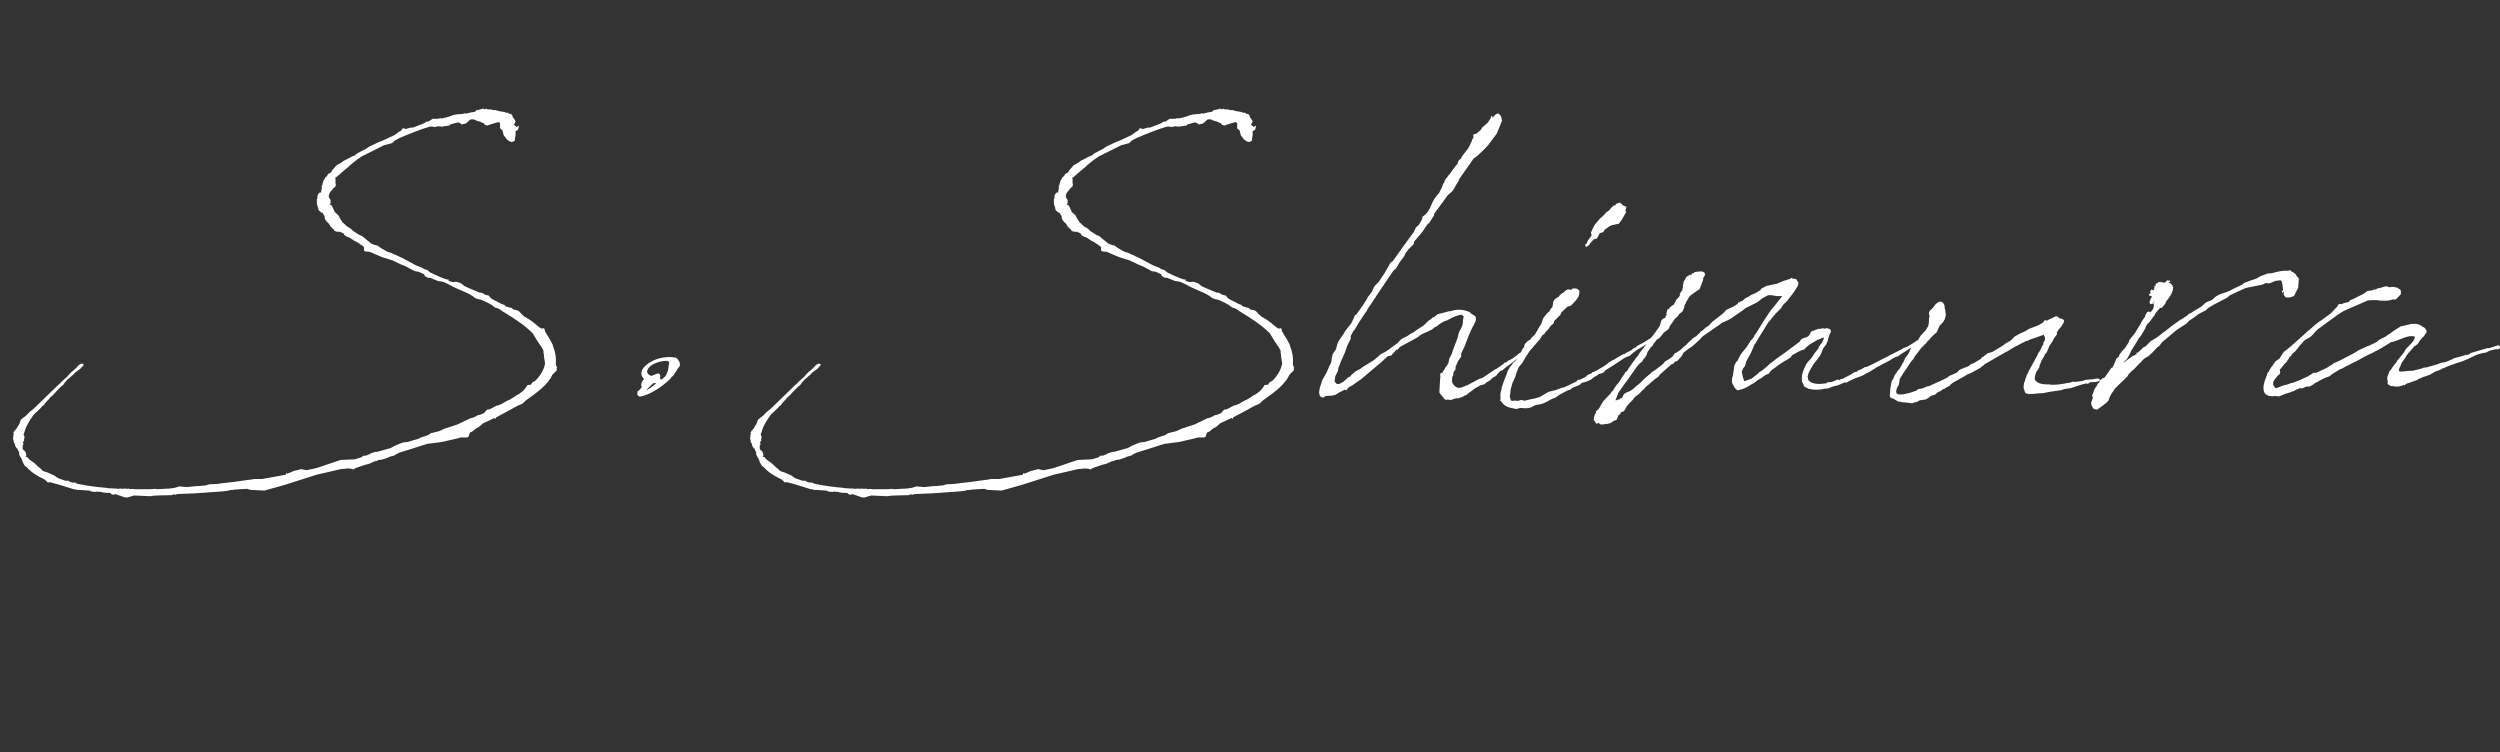 <?xml version="1.0" encoding="utf-8"?>
<!-- Generator: Adobe Illustrator 16.0.0, SVG Export Plug-In . SVG Version: 6.00 Build 0)  -->
<!DOCTYPE svg PUBLIC "-//W3C//DTD SVG 1.1//EN" "http://www.w3.org/Graphics/SVG/1.1/DTD/svg11.dtd">
<svg version="1.1" id="レイヤー_1" xmlns:x="http://ns.adobe.com/Extensibility/1.0/" xmlns:i="http://ns.adobe.com/AdobeIllustrator/10.0/" xmlns:graph="http://ns.adobe.com/Graphs/1.0/"
	 xmlns="http://www.w3.org/2000/svg" xmlns:xlink="http://www.w3.org/1999/xlink" x="0px" y="0px" width="437.467px"
	 height="131.631px" viewBox="0 0 437.467 131.631" enable-background="new 0 0 437.467 131.631" xml:space="preserve">
<rect x="0" y="0" width="437.467" height="131.631" fill="#333333" stroke="none"/>
<g enable-background="new    ">
	<path fill="#FFFFFF" d="M87.508,54.153l-0.492-0.246l-0.308-0.062l-0.554-0.369l-0.062-0.123c-0.185-0.062-0.369-0.123-0.493-0.246
		l-1.169-0.554l-0.308-0.123l-0.369-0.062l-0.431-0.123l-0.185-0.123l-0.123-0.062l-0.308-0.246l-0.738-0.431l-1.662-0.738
		c-1.231-0.493-1.169-0.616-2.523-1.231l-0.37-0.123l-0.8-0.123l-1.354-0.554h-0.369l-0.554-0.308L74.216,48l-0.923-0.431
		l-0.738-0.123l-1.477-0.8l-1.046-0.432l-1.416-0.677h-0.062l-1.723-0.554l-1.6-0.677l-0.554-0.246L63.877,44l-0.185-0.185v-0.554
		l-0.246-0.246l-0.923-0.616l-0.492-0.246l-0.923-0.615l-0.246-0.062l-0.308-0.123l-0.308-0.246L60.062,40.8l-0.369-0.123
		l-0.123-0.123h-0.123l-0.185,0.062l-0.123-0.123l-0.185,0.062h-0.062l-0.369-0.185v0.062l-0.062-0.062l0.062-0.062L58.4,40.123
		l-0.185-0.062V40l-0.37-0.369L57.6,39.2l-0.123-0.123l-0.308-0.308l-0.246-0.309L56.8,38.092v-0.246l-0.062-0.123l-0.185-0.246
		l-0.062-0.185L56.37,37.23l-0.185-0.062L56,36.984l-0.123-0.062l-0.185-0.308l-0.062,0.062v-0.062l0.062-0.062v-0.185l-0.123-0.185
		v-0.123l-0.123-0.431v-0.738l0.062-0.123v0.062l0.062-0.432l-0.062-0.062l0.246-0.492L56,33.661l0.185,0.062
		c0-0.246,0.062-0.492,0.123-0.738v-0.431h-0.062v-0.062h0.123l0.062-0.185v-0.185l0.062-0.062V32l0.123-0.431l0.246-0.369
		l0.123-0.246l0.123-0.062v0.062l0.246-0.37v-0.062l0.246-0.185l0.246-0.123h0.062l0.185-0.369l0.8-0.923l0.984-0.554l0.185-0.185
		l1.539-0.8l0.493-0.185c0-0.062,0.062-0.062,0.062-0.062l0.369-0.308l1.539-0.801l0.431-0.308l1.662-0.8l0.923-0.369l1.969-0.923
		l0.738-0.554l0.37-0.186l0.308-0.431h0.185l0.369,0.123l0.185-0.062l0.431-0.123l0.246-0.062h0.37l1.908-0.738l0.185-0.123
		l0.308-0.185h0.308l0.738-0.492h0.923l0.431-0.123l0.246,0.062l1.231-0.308l0.8-0.308L80.062,20l0.923-0.062l0.308-0.123
		l0.246,0.062l0.554-0.123l0.185-0.062l0.8-0.123l0.431-0.369l0.308,0.062l0.123-0.123l0.554-0.062l-0.062-0.123l0.123-0.124v0.247
		l0.308,0.062l0.185-0.123l0.185,0.062l0.062,0.062h0.554l0.431,0.123h0.431l0.615,0.185c0.493,0.062,0.923,0.123,1.354,0.308
		l0.123-0.062l0.369,0.246h0.185l0.062-0.062l0.062,0.062L89.416,20l0.185,0.123l0.123,0.185l-0.062,0.123
		c0.185,0.185,0.369,0.431,0.492,0.677c0.062,0.123,0.062,0.185,0,0.308l-0.246,0.431h0.062l0.431,0.369l0.431-0.246l-0.185,0.738
		l-0.431,0.247v0.677l-0.123,0.738v0.246l-0.492,0.246l-0.431-0.123l-0.492-0.369l-0.554-0.738l-0.185-0.801l-0.431-0.369v-0.923
		L87.2,21.354l-0.185,0.062l-1.046,0.308l-0.554,0.185l-0.123,0.062l-0.246-0.062l-0.185-0.062l-0.246-0.308l-0.369-0.123
		l-0.185-0.123l-0.554-0.123l-0.492-0.246h-0.123l-0.123-0.062l-0.492,0.062l-0.246,0.246L81.539,21.6L80.8,21.784l-0.308-0.246
		l-0.308-0.123l-1.231,0.308l-0.185,0.062l-0.185,0.246L78.4,21.969l-0.369,0.123l-0.246-0.062L77.6,22.153h-0.369l-0.554-0.062
		l-0.554,0.123h-0.185l-0.247-0.062H75.2c-1.785,0.554-3.508,1.231-5.23,1.97l-0.124,0.062l-0.8,0.431l-0.431,0.431l-0.492,0.123
		L67.2,25.415l-3.938,1.97l-0.8,0.554l-1.292,1.046v0.062h-0.062l-0.369,0.369l-0.123,0.062l-1.785,1.539l-0.185,0.062l0.062,0.185
		V32l0.062,0.369l-0.062,0.123v0.123l-0.123,0.123l-0.246,0.185l-0.185,0.246l-0.308,0.369L57.6,33.907v0.123l-0.062,0.123v0.369
		l0.062,0.062v0.062l0.062,0.063l0.185,0.308v0.554l-0.185,0.185l0.369,0.185l0.247,0.492l0.308,0.677l0.554,0.492l0.185,0.246
		l0.123,0.308l0.492,0.739l0.8,0.738l0.431,0.246l0.431,0.308l0.123,0.185l1.169,0.738l0.554,0.246l0.123,0.123l1.354,1.108
		l0.554,0.246l0.554,0.123l0.431,0.308l0.369,0.246l0.984,0.554c0.062,0,0.123,0,0.185,0.062l0.308,0.062l0.8,0.369l0.308,0.123
		l0.123,0.062c0.246,0.123,0.431,0.246,0.677,0.308l2.646,1.415l0.185,0.062l0.8,0.309l0.185,0.123l0.308,0.185l0.369,0.062
		l0.615,0.492c0.739,0.369,1.477,0.677,2.215,0.984l0.554,0.185l0.246,0.062l0.062-0.062h0.062l0.062,0.308
		c0.185,0.062,0.246,0,0.431,0.123l0.246,0.062l0.616-0.062l0.246,0.062l0.677,0.246l0.492,0.431l0.8,0.369l1.908,0.801h0.308
		l0.492,0.246v0.062l0.185,0.062h0.123l0.246,0.123l0.062-0.062l0.123,0.062l0.247,0.246l0.062,0.123l0.062,0.062l0.123,0.062v0.062
		l1.785,0.923l0.554,0.185l0.062,0.185c0.062,0,0.123,0,0.123,0.062l0.492,0.123l0.062,0.062l0.431,0.062l0.37,0.308l0.369,0.062
		l0.431,0.123l0.246,0.186l0.431,0.492l0.246,0.185l0.247,0.246h0.062l0.615,0.369c0.677,0.431,1.292,0.923,1.908,1.477h0.062
		l0.246,0.185l0.431-0.062l0.123,0.123l0.123,0.492l0.185,0.309l0.615,0.984l0.554,1.046v0.123c0.431,1.046,0.615,2.154,0.492,3.262
		l0.062,0.062V64l0.123,0.185h0.124v0.062h-0.124V64.8l-0.738,0.738c-0.431,0.924-1.107,1.724-2.092,2.585
		c-0.8,0.677-1.662,1.292-2.523,1.907l-0.677,0.616l-0.554,0.246l-0.185,0.062c-1.292,0.738-2.584,1.415-3.877,2.092v0.185
		l-0.123,0.062l-0.062-0.062v-0.123l-2.092,0.985l-0.677,0.615l-0.493,0.246l-0.677,0.554l-0.431,0.185l-0.246,0.738l-0.246,0.123
		h-1.108L79.692,76.8l-2.461,0.554l-2.4,0.308H74.77l-2.893,0.924l-1.784,0.554L69.908,79.2l-0.739,0.369l-0.123,0.123l-0.677,0.185
		l-0.246,0.062l-0.185,0.123l-1.107,0.369h-0.185L66.4,80.492h-0.185l-0.493,0.246L65.6,80.677l-0.308,0.185l-0.369,0.123
		l-0.185,0.123l-0.431,0.123l-0.493,0.123l-1.6,0.554l-0.37,0.247l-0.185-0.062l-0.123-0.062l-0.615-0.062l-1.292,0.123
		l-4.246,0.984l-5.6,1.784l-3.507,0.984l-2.462-0.123l-0.554-0.185l-2.092,0.123c-0.369,0.062-0.738,0.123-1.108,0.123v0.062
		l-0.923,0.124l-1.6,0.123h-0.123c-2.154,0.185-4.308,0.308-6.461,0.369l-0.246,0.123l-0.185-0.062h-0.247l-0.185,0.123
		l-2.708,0.062l-0.123,0.062l-0.123-0.062l-0.8,0.123l-2.892-0.123l-1.231,0.369l-0.431-0.062l-1.6-0.554l-0.308,0.123l-0.308-0.062
		l-0.246-0.246c-0.123,0-0.246-0.062-0.369-0.062v0.062l-0.677-0.062l-0.431-0.062l-0.062-0.062c-0.308,0-0.615-0.062-0.923-0.062
		l-0.124,0.062l-0.677-0.062l-0.185-0.062l-0.185-0.124h-0.185l-1.785-0.123l-0.185,0.062v-0.062L12.985,85.6h-0.123l-2.77-0.861
		l-0.246-0.062l-1.169-0.308l-0.185,0.062l-0.246-0.062l-0.123-0.185l-0.369-0.308c-1.354-0.615-2.461-1.354-3.139-2.216H4.492
		l-0.123-0.123L4,80.923l-0.185-0.554l-0.369-0.615l-0.123-0.369l0.062-0.123l-0.369-0.8H2.954l-0.185-0.246l-0.123-0.247v-0.062
		l-0.123-0.431v0.062L2.4,77.415v-0.246l-0.123-0.431l0.062-0.431v-0.185L2.4,76v-0.185l-0.123-0.062l0.062-0.062H2.4l0.123-0.308
		l0.062-0.062l0.123-0.062l0.062-0.185l0.123-0.062c0.124-0.246,0.247-0.492,0.431-0.738l0.123-0.247l0.185-0.554l0.431-0.369
		l0.492-0.369c0.431-0.492,0.923-0.923,1.354-1.23l4.185-4.062l0.492-0.431l0.062-0.123l0.923-0.801l0.246-0.246l0.308-0.369
		l0.492-0.492l0.123-0.062l0.677-0.615l0.185-0.246l0.369-0.308l0.308-0.123l0.308,0.062v0.246l-0.123,0.185l-0.185,0.123
		c0,0.062-0.062,0.062-0.062,0.123c-0.369,0.369-0.861,0.615-1.23,0.984L12.8,65.6l-0.185,0.123l-0.554,0.493L11.815,66.4
		l-0.492,0.554l-0.185,0.308l-0.185,0.185l-0.185,0.123l-0.984,0.984l-0.492,0.554L8.738,69.6l-0.185,0.246l-0.246,0.246
		l-0.554,0.616v0.123l-0.369,0.246l-0.246,0.308l-1.231,1.169c-0.677,0.923-1.231,1.847-1.539,2.708v0.062l-0.246,0.738l0.185,0.369
		l-0.062,0.123l0.062,0.123l-0.123,0.062L4.246,76.8l-0.062,0.123l0.062,0.123L4,77.415l0.123,0.246L3.938,78.03L4,78.154
		l-0.062,0.123C3.938,78.4,4,78.523,4,78.646l0.246,0.185l0.246,0.308l0.123,0.554l-0.123,0.123c0,0,0,0.062,0.062,0.123L4.8,80
		l0.37,0.431l0.861,0.615l0.862,0.8l0.185,0.124L7.508,82.4L8,82.585l0.246,0.062L8.8,82.893l0.8,0.369l0.308,0.246l0.308,0.185
		l1.231,0.431h0.492l0.308,0.185l0.369,0.123h0.308l0.369,0.062l0.123,0.123l0.246,0.062c1.539,0.308,3.2,0.554,4.861,0.677h0.062
		l0.124,0.062h0.062l1.169,0.062h0.369c0.123,0,0.185,0.062,0.308,0.062l0.554-0.062l0.246,0.062l0.308-0.062l0.677,0.062
		l0.123-0.062l0.308,0.123l0.308-0.062l0.615,0.062h2.523l0.923-0.062l0.246,0.062l2.277-0.123l0.862-0.123l0.8-0.246l0.677,0.062
		l0.616,0.062l1.785-0.185h0.369l1.23-0.123l0.554-0.185l1.415-0.062l0.862-0.123l2.154-0.246L43.262,84l0.554-0.062l0.677-0.123
		h1.415l4.062-0.738l0.062-0.062v-0.123l0.062-0.123l0.124,0.123l0.369-0.123l0.861-0.369l0.308-0.062l0.923-0.246l0.923,0.185
		h0.062l1.723-0.37l0.923-0.308l3.261-1.107l2.523-0.123L63.323,80l0.185-0.246h0.246l0.431-0.062l0.308-0.185l0.123,0.062
		l0.123-0.185l0.923-0.308h0.308l2.4-0.677l0.8-0.432l0.862-0.369l0.554-0.185l0.677-0.062l1.908-0.554l0.492-0.246l1.292-0.431
		l0.431-0.308l1.477-0.369l0.923-0.431l2.277-0.738l2.154-1.047l0.677-0.185l0.677-0.369l0.554-0.123
		c0.185-0.123,0.369-0.185,0.554-0.246l0.431-0.492l0.123-0.123l0.431-0.062l0.738-0.369l0.554-0.308h0.185l0.739-0.308l0.615-0.369
		l0.246-0.124l0.185-0.123h0.123l1.108-0.677l0.123-0.123l0.492-0.246l0.738-0.554l0.431-0.492l0.369-0.554l0.615-0.062
		c0-0.062,0-0.062,0.062-0.062V67.2l0.123-0.246l0.616-0.369c0.984-1.047,1.538-2.093,1.661-3.077l-0.062-0.246l-0.123-0.8
		l-0.062-0.739h-0.062v-0.185l0.062-0.123l-0.185-0.308l-0.062-0.185l-0.431-0.615l-0.492-0.738l-0.739-1.23
		c-0.677-0.678-1.477-1.354-2.277-1.908l-1.354-0.923l-0.185-0.123l-0.123-0.062l-1.477-0.924c0-0.062-0.062-0.062-0.062-0.062
		l-0.062-0.062c-0.062,0-0.124,0-0.124-0.062L87.508,54.153z"/>
	<path fill="#FFFFFF" d="M112.552,66.462l0.185-0.123c-0.554-0.493-0.616-1.047-0.37-1.601c0.185-0.431,0.616-0.8,1.108-1.169
		c0.554-0.369,1.169-0.677,1.908-0.861c0.923-0.246,1.908-0.308,2.892-0.123l0.308,0.246c0.123,0.308,0.431,0.492,0.369,0.861
		l0.062,0.185l-0.123,0.246l-0.246,0.308c-0.185,0.369-0.431,0.677-0.677,1.046v0.062l-0.246,0.246
		c-0.123,0.123-0.185,0.246-0.308,0.308v0.062c-1.539,1.601-3.877,3.016-5.477,3.262c-0.246-0.123-0.308-0.185-0.431-0.431
		c0-0.062,0-0.185,0.062-0.246l-0.062-0.185l0.369-0.308l0.431-0.492v-0.062l-0.123-0.246l0.123-0.554l0.185-0.308v-0.062
		L112.552,66.462z M114.398,67.016c-0.492,0.369-0.923,0.861-1.354,1.292c0.923-0.492,0.8-0.431,1.785-1.23
		C114.645,67.077,114.521,67.016,114.398,67.016z M115.691,66.462l0.677-0.555c0.308-0.369,0.308-0.677,0.493-0.984l0.123-0.554
		v-0.308l0.062-0.123v-0.123l0.062-0.369l-0.185-0.246l-0.369-0.062c-0.677,0-1.662,0.246-2.4,0.677
		c-0.984,0.615-1.354,1.538-0.185,1.969l1.108-0.431c0.185,0,0.308,0,0.431,0.246v0.062c0.062,0.246,0.062,0.308-0.062,0.492
		L115.691,66.462z"/>
	<path fill="#FFFFFF" d="M216.49,54.153l-0.492-0.246l-0.308-0.062l-0.554-0.369l-0.062-0.123c-0.185-0.062-0.369-0.123-0.493-0.246
		l-1.169-0.554l-0.308-0.123l-0.369-0.062l-0.431-0.123l-0.185-0.123l-0.123-0.062l-0.308-0.246l-0.738-0.431l-1.662-0.738
		c-1.231-0.493-1.169-0.616-2.523-1.231l-0.369-0.123l-0.8-0.123l-1.354-0.554h-0.369l-0.554-0.308L203.198,48l-0.923-0.431
		l-0.738-0.123l-1.477-0.8l-1.046-0.432l-1.416-0.677h-0.062l-1.723-0.554l-1.6-0.677l-0.554-0.246l-0.8-0.062l-0.185-0.185v-0.554
		l-0.246-0.246l-0.923-0.616l-0.493-0.246l-0.923-0.615l-0.246-0.062l-0.308-0.123l-0.308-0.246l-0.185-0.308l-0.37-0.123
		l-0.123-0.123h-0.123l-0.185,0.062l-0.123-0.123l-0.185,0.062h-0.062l-0.369-0.185v0.062l-0.062-0.062l0.062-0.062l-0.123-0.185
		l-0.185-0.062V40l-0.37-0.369l-0.246-0.431l-0.123-0.123l-0.308-0.308l-0.246-0.309l-0.123-0.369v-0.246l-0.062-0.123l-0.185-0.246
		l-0.062-0.185l-0.123-0.062l-0.185-0.062l-0.185-0.185l-0.123-0.062l-0.185-0.308l-0.062,0.062v-0.062l0.062-0.062v-0.185
		l-0.123-0.185v-0.123l-0.123-0.431v-0.738l0.062-0.123v0.062l0.062-0.432l-0.062-0.062l0.246-0.492l0.246-0.185l0.185,0.062
		c0-0.246,0.062-0.492,0.123-0.738v-0.431h-0.062v-0.062h0.123l0.062-0.185v-0.185l0.062-0.062V32l0.123-0.431l0.246-0.369
		l0.123-0.246l0.123-0.062v0.062l0.246-0.37v-0.062l0.246-0.185l0.246-0.123h0.062l0.185-0.369l0.8-0.923l0.984-0.554l0.185-0.185
		l1.538-0.8l0.493-0.185c0-0.062,0.062-0.062,0.062-0.062l0.369-0.308l1.539-0.801l0.431-0.308l1.662-0.8l0.923-0.369l1.969-0.923
		l0.738-0.554l0.37-0.186l0.308-0.431h0.185l0.369,0.123l0.185-0.062l0.431-0.123l0.247-0.062h0.369l1.908-0.738l0.185-0.123
		l0.308-0.185h0.308l0.738-0.492h0.923l0.431-0.123l0.246,0.062l1.231-0.308l0.8-0.308L209.044,20l0.923-0.062l0.308-0.123
		l0.246,0.062l0.554-0.123l0.185-0.062l0.8-0.123l0.431-0.369l0.308,0.062l0.123-0.123l0.554-0.062l-0.062-0.123l0.123-0.124v0.247
		l0.308,0.062l0.185-0.123l0.185,0.062l0.062,0.062h0.554l0.431,0.123h0.431l0.615,0.185c0.493,0.062,0.923,0.123,1.354,0.308
		l0.123-0.062l0.369,0.246h0.185l0.062-0.062l0.062,0.062L218.397,20l0.185,0.123l0.124,0.185l-0.062,0.123
		c0.185,0.185,0.369,0.431,0.492,0.677c0.062,0.123,0.062,0.185,0,0.308l-0.246,0.431h0.062l0.431,0.369l0.431-0.246l-0.185,0.738
		l-0.431,0.247v0.677l-0.123,0.738v0.246l-0.493,0.246l-0.431-0.123l-0.492-0.369l-0.554-0.738l-0.185-0.801l-0.431-0.369v-0.923
		l-0.308-0.185l-0.185,0.062l-1.046,0.308l-0.554,0.185l-0.123,0.062l-0.246-0.062l-0.185-0.062l-0.246-0.308l-0.369-0.123
		l-0.185-0.123l-0.554-0.123l-0.492-0.246h-0.123l-0.123-0.062l-0.492,0.062l-0.246,0.246l-0.493,0.431l-0.738,0.185l-0.308-0.246
		l-0.308-0.123l-1.231,0.308l-0.185,0.062l-0.185,0.246l-0.185-0.062l-0.369,0.123l-0.247-0.062l-0.185,0.123h-0.369l-0.554-0.062
		l-0.554,0.123h-0.185l-0.247-0.062h-0.492c-1.785,0.554-3.508,1.231-5.23,1.97l-0.124,0.062l-0.8,0.431l-0.431,0.431l-0.492,0.123
		l-0.923,0.246l-3.938,1.97l-0.8,0.554l-1.292,1.046v0.062h-0.062l-0.369,0.369l-0.123,0.062l-1.785,1.539l-0.185,0.062l0.062,0.185
		V32l0.062,0.369l-0.062,0.123v0.123l-0.123,0.123l-0.246,0.185l-0.185,0.246l-0.308,0.369l-0.246,0.369v0.123l-0.062,0.123v0.369
		l0.062,0.062v0.062l0.062,0.063l0.185,0.308v0.554l-0.185,0.185l0.369,0.185l0.247,0.492l0.308,0.677l0.554,0.492l0.185,0.246
		l0.123,0.308l0.492,0.739l0.8,0.738l0.431,0.246l0.431,0.308l0.123,0.185l1.169,0.738l0.554,0.246l0.123,0.123l1.354,1.108
		l0.554,0.246l0.554,0.123l0.431,0.308l0.369,0.246l0.984,0.554c0.062,0,0.124,0,0.185,0.062l0.308,0.062l0.8,0.369l0.308,0.123
		l0.123,0.062c0.246,0.123,0.431,0.246,0.677,0.308l2.646,1.415l0.185,0.062l0.8,0.309l0.185,0.123l0.308,0.185l0.369,0.062
		l0.615,0.492c0.739,0.369,1.477,0.677,2.215,0.984l0.554,0.185l0.246,0.062l0.062-0.062h0.062l0.062,0.308
		c0.185,0.062,0.246,0,0.431,0.123l0.246,0.062l0.616-0.062l0.246,0.062l0.677,0.246l0.492,0.431l0.8,0.369l1.908,0.801h0.308
		l0.492,0.246v0.062l0.185,0.062h0.123l0.246,0.123l0.062-0.062l0.123,0.062l0.247,0.246l0.062,0.123l0.062,0.062l0.123,0.062v0.062
		l1.785,0.923l0.554,0.185l0.062,0.185c0.062,0,0.123,0,0.123,0.062l0.492,0.123l0.062,0.062l0.431,0.062l0.37,0.308l0.369,0.062
		l0.431,0.123l0.246,0.186l0.431,0.492l0.247,0.185l0.246,0.246h0.062l0.615,0.369c0.677,0.431,1.292,0.923,1.908,1.477h0.062
		l0.246,0.185l0.431-0.062l0.123,0.123l0.123,0.492l0.185,0.309l0.615,0.984l0.554,1.046v0.123c0.431,1.046,0.615,2.154,0.492,3.262
		l0.062,0.062V64l0.123,0.185h0.124v0.062h-0.124V64.8l-0.738,0.738c-0.431,0.924-1.107,1.724-2.092,2.585
		c-0.8,0.677-1.662,1.292-2.523,1.907l-0.677,0.616l-0.554,0.246l-0.185,0.062c-1.292,0.738-2.584,1.415-3.877,2.092v0.185
		l-0.123,0.062l-0.062-0.062v-0.123l-2.092,0.985l-0.677,0.615l-0.493,0.246l-0.677,0.554l-0.431,0.185l-0.246,0.738l-0.247,0.123
		h-1.107l-0.923,0.246l-2.461,0.554l-2.4,0.308h-0.062l-2.892,0.924l-1.785,0.554L198.89,79.2l-0.738,0.369l-0.123,0.123
		l-0.677,0.185l-0.246,0.062l-0.185,0.123l-1.108,0.369h-0.185l-0.246,0.062h-0.185l-0.493,0.246l-0.123-0.062l-0.308,0.185
		l-0.369,0.123l-0.185,0.123l-0.431,0.123l-0.493,0.123l-1.6,0.554l-0.37,0.247l-0.185-0.062l-0.123-0.062l-0.615-0.062
		l-1.292,0.123l-4.246,0.984l-5.6,1.784l-3.508,0.984l-2.461-0.123l-0.554-0.185l-2.092,0.123c-0.369,0.062-0.738,0.123-1.108,0.123
		v0.062l-0.923,0.124l-1.6,0.123h-0.123c-2.154,0.185-4.308,0.308-6.461,0.369l-0.246,0.123l-0.185-0.062h-0.246l-0.185,0.123
		l-2.708,0.062l-0.123,0.062l-0.123-0.062l-0.8,0.123l-2.892-0.123l-1.231,0.369l-0.431-0.062l-1.6-0.554l-0.308,0.123l-0.308-0.062
		l-0.246-0.246c-0.123,0-0.246-0.062-0.369-0.062v0.062l-0.677-0.062l-0.431-0.062l-0.062-0.062c-0.308,0-0.615-0.062-0.923-0.062
		l-0.123,0.062l-0.677-0.062l-0.185-0.062l-0.185-0.124h-0.185l-1.785-0.123l-0.185,0.062v-0.062l-0.554-0.123h-0.123l-2.77-0.861
		l-0.246-0.062l-1.169-0.308l-0.185,0.062l-0.246-0.062l-0.123-0.185l-0.369-0.308c-1.354-0.615-2.461-1.354-3.139-2.216h-0.123
		l-0.123-0.123l-0.369-0.615l-0.185-0.554l-0.369-0.615l-0.123-0.369l0.062-0.123l-0.369-0.8h-0.062l-0.185-0.246l-0.123-0.247
		v-0.062l-0.123-0.431v0.062l-0.123-0.123v-0.246l-0.123-0.431l0.062-0.431v-0.185L131.382,76v-0.185l-0.123-0.062l0.062-0.062
		h0.062l0.123-0.308l0.062-0.062l0.123-0.062l0.062-0.185l0.123-0.062c0.124-0.246,0.247-0.492,0.431-0.738l0.123-0.247l0.185-0.554
		l0.431-0.369l0.492-0.369c0.431-0.492,0.923-0.923,1.354-1.23l4.185-4.062l0.492-0.431l0.062-0.123l0.923-0.801l0.246-0.246
		l0.308-0.369l0.492-0.492l0.123-0.062l0.677-0.615l0.185-0.246l0.369-0.308l0.308-0.123l0.308,0.062v0.246l-0.123,0.185
		l-0.185,0.123c0,0.062-0.062,0.062-0.062,0.123c-0.369,0.369-0.861,0.615-1.23,0.984l-0.185,0.246l-0.185,0.123l-0.554,0.493
		l-0.246,0.185l-0.492,0.554l-0.185,0.308l-0.185,0.185l-0.185,0.123l-0.984,0.984l-0.492,0.554L137.72,69.6l-0.185,0.246
		l-0.246,0.246l-0.554,0.616v0.123l-0.369,0.246l-0.246,0.308l-1.231,1.169c-0.677,0.923-1.231,1.847-1.539,2.708v0.062
		l-0.246,0.738l0.185,0.369l-0.062,0.123l0.062,0.123l-0.123,0.062l0.062,0.062l-0.062,0.123l0.062,0.123l-0.246,0.369l0.123,0.246
		l-0.185,0.369l0.062,0.124l-0.062,0.123c0,0.123,0.062,0.246,0.062,0.369l0.246,0.185l0.246,0.308l0.123,0.554l-0.123,0.123
		c0,0,0,0.062,0.062,0.123L133.782,80l0.37,0.431l0.861,0.615l0.861,0.8l0.185,0.124l0.431,0.431l0.492,0.185l0.246,0.062
		l0.554,0.246l0.8,0.369l0.308,0.246l0.308,0.185l1.231,0.431h0.492l0.308,0.185l0.369,0.123h0.308l0.369,0.062l0.123,0.123
		l0.246,0.062c1.539,0.308,3.2,0.554,4.861,0.677h0.062l0.123,0.062h0.062l1.169,0.062h0.369c0.123,0,0.185,0.062,0.308,0.062
		l0.554-0.062l0.246,0.062l0.308-0.062l0.677,0.062l0.123-0.062l0.308,0.123l0.308-0.062l0.615,0.062h2.523l0.923-0.062l0.246,0.062
		l2.277-0.123l0.862-0.123l0.8-0.246l0.677,0.062l0.616,0.062l1.784-0.185h0.37l1.23-0.123l0.554-0.185l1.415-0.062l0.862-0.123
		l2.154-0.246L172.244,84l0.554-0.062l0.677-0.123h1.415l4.062-0.738l0.062-0.062v-0.123l0.062-0.123l0.123,0.123l0.37-0.123
		l0.861-0.369l0.308-0.062l0.923-0.246l0.923,0.185h0.062l1.723-0.37l0.923-0.308l3.261-1.107l2.523-0.123l1.23-0.369l0.185-0.246
		h0.246l0.431-0.062l0.308-0.185l0.123,0.062l0.123-0.185l0.923-0.308h0.308l2.4-0.677l0.8-0.432l0.862-0.369l0.554-0.185
		l0.677-0.062l1.908-0.554l0.492-0.246l1.292-0.431l0.431-0.308l1.477-0.369l0.923-0.431l2.277-0.738l2.154-1.047l0.677-0.185
		l0.677-0.369l0.554-0.123c0.185-0.123,0.369-0.185,0.554-0.246l0.431-0.492l0.123-0.123l0.431-0.062l0.739-0.369l0.554-0.308h0.185
		l0.739-0.308l0.615-0.369l0.246-0.124l0.185-0.123h0.123l1.108-0.677l0.123-0.123l0.492-0.246l0.738-0.554l0.431-0.492l0.369-0.554
		l0.615-0.062c0-0.062,0-0.062,0.062-0.062V67.2l0.123-0.246l0.616-0.369c0.984-1.047,1.538-2.093,1.661-3.077l-0.062-0.246
		l-0.123-0.8l-0.062-0.739h-0.062v-0.185l0.062-0.123l-0.185-0.308l-0.062-0.185l-0.431-0.615l-0.492-0.738l-0.739-1.23
		c-0.677-0.678-1.477-1.354-2.277-1.908l-1.354-0.923l-0.185-0.123l-0.123-0.062l-1.477-0.924c0-0.062-0.062-0.062-0.062-0.062
		l-0.062-0.062c-0.062,0-0.124,0-0.124-0.062L216.49,54.153z"/>
	<path fill="#FFFFFF" d="M254.703,64.185v0.431l-0.246,0.369l-0.061,0.062l-0.123,0.431l0.061,0.123l-0.185,0.308
		c-0.062,0.246-0.062,0.493-0.062,0.739l0.062,0.369l0.185,0.246l0.246,0.308l0.309,0.185l0.307,0.123
		c0.246,0,0.432-0.062,0.678-0.123l0.492-0.185l0.123-0.123h0.185l2.216-1.169l0.246-0.062l0.307-0.124l2.216-1.477
		c0.062,0,0.123-0.062,0.185-0.062l1.23-0.861l0.186-0.246h0.246l0.369-0.308l0.738-0.369l0.923-0.678l0.185-0.185l0.615-0.369
		l0.063-0.062l0.984-0.861c0.061-0.062,0.123-0.062,0.184-0.062l0.123-0.123l0.246-0.123l0.247,0.308v0.246l-0.185,0.123
		l-0.555,0.308l-0.861,0.554l-0.246,0.246l-0.738,0.555c-0.615,0.554-1.415,1.169-2.215,1.723l-0.555,0.492h-0.184l-0.309,0.246
		l-0.184,0.246l-0.124,0.062l-0.185,0.308l-0.369,0.246l-0.246,0.123l-0.369,0.309l-0.185,0.185l-0.616,0.369l-0.246,0.246
		l-0.369,0.123l-0.492,0.123l-0.123,0.123l-0.615,0.308l-0.984,0.738l-0.185,0.123l-0.369,0.308l-0.185,0.123h-0.123l-0.185,0.123
		l-0.493,0.246l-0.43,0.123l-0.615,0.062c-0.369,0.123-0.616,0.246-0.801,0.246s-0.369,0-0.492-0.062l-0.369,0.062l-0.308-0.246
		l-0.123-0.185c0-0.062-0.062-0.062-0.062-0.062l-0.369-0.492v0.062l-0.246-0.369l0.061-1.169l0.063-1.107l0.061-0.432l-0.061-0.492
		l0.061-0.123l0.37-0.185l0.123-0.246l0.246-0.308l0.062-0.246l0.369-0.431l0.123-0.246l0.123-0.185l0.123-0.738l0.431-0.801
		c0.247-0.923,0.739-1.969,1.046-2.892l0.246-0.985c0.432-0.738,0.738-1.292,0.678-2.153l0.061-0.123l0.063-0.431l-0.309-0.308
		c-0.43,0-0.984,0.185-1.661,0.492l-0.923,0.492l-0.431,0.123l-0.677,0.369l-0.492,0.369l-0.123,0.123l-0.492,0.246l-0.432,0.369
		l-1.169,0.554l-0.308,0.124c-0.308,0.123-0.554,0.308-0.738,0.431l-0.186,0.185l-3.261,1.784l-0.308,0.431h-0.309l-0.184,0.308
		l-0.246,0.246l-0.432,0.492l-0.615,0.124l-0.984,0.923l-1.969,1.661l-1.601,1.354l-1.477,1.046l-0.308,0.185l-0.432,0.246
		l-0.369,0.369v0.185l-0.369-0.123l-0.984,0.492l-0.677,0.431l-0.615,0.123l-1.108,0.062l-0.246,0.246h-0.431l-0.308-0.308
		l-0.123-0.554l0.123-0.8l0.308-0.923l0.123-0.431l0.492-0.862l0.308-0.554l0.37-0.923l0.062-0.123l0.185-0.308l0.185-0.492
		l0.062-0.615l0.185-0.739l0.554-0.8l0.246-0.923l0.185-0.431l0.308-0.492l0.431-0.615l0.246-0.37l0.246-0.431l0.984-1.23
		l0.493-0.984l0.062-0.246l0.062-0.062l0.062-0.185l0.185-0.062l0.738-0.985l0.123-0.185l0.123-0.246h0.062l0.861-1.354l0.186-0.369
		l0.307-0.369l0.432-0.615l0.246-0.616l0.246-0.369l0.677-0.677c0.308-0.492,0.615-0.984,0.984-1.477l1.046-1.847l0.432-0.308
		c1.107-1.6,2.276-3.2,3.445-4.8l0.186-0.246l0.123-0.246l0.246-0.554l0.492-0.431l0.369-0.615l0.246-0.432l0.062-0.431l0.185-0.123
		l0.554-0.492l0.308-0.431l0.246-0.431l0.492-1.107l0.309-0.554l0.369-0.493l0.43-0.492l0.555-1.107l0.062-0.246l0.123-0.308
		l0.185-0.185v-0.185l0.308-0.554l0.062-0.062h0.062l0.185-0.308l0.185-0.247l0.123-0.062l0.062-0.123l0.431-0.615l0.431-0.554
		l0.246-0.369l0.123-0.062l-0.061,0.123l0.061-0.062V28.8l0.186-0.431l0.061-0.246l0.432-0.369l0.184-0.369l0.186-0.246l0.123-0.185
		l0.738-0.924l0.308-0.554l0.246-0.554l0.123-0.246l0.123-0.369l0.185-0.246l-0.062-0.369l0.062-0.185l0.492-0.123l0.738-0.616
		l0.309-0.492l0.861-0.738l0.369-0.492l0.246-0.369v-0.246l0.246-0.185l0.062,0.369l0.492-0.554l0.493-0.246l0.492,0.492l0.184,0.8
		l-0.923,2.277l-1.477,1.969l-0.554,0.615l-1.354,1.293l-0.678,0.492l-2.584,3.692l0.061,0.062L255.012,32l-0.432,0.738
		l-0.307,0.554l-0.37,0.369l-0.554,0.492l-2.4,3.262v0.246l-0.553,0.861l-0.247,0.432l-0.308,0.246l-0.369,0.492l-0.554,0.861
		l-1.478,1.723l-0.061,0.432l-0.924,0.923l-0.554,0.738l-0.123,0.369l-0.861,1.169l-0.616,1.047l-0.492,0.431l-2.83,4.185
		c-0.554,0.861-1.107,1.723-1.723,2.584l-0.063,0.246l-0.123,0.124l-0.184,0.246c-0.616,0.923-1.231,1.846-1.785,2.83l-0.062,0.123
		l-0.123,0.062l-0.554,0.985v0.492l-0.615,1.23l-0.369,1.107l-0.738,1.662l-0.432,1.107l-0.123,0.615l-0.431,0.861l-0.123,0.862
		l0.246,0.369l0.246,0.123h0.308l0.801-0.431l0.369-0.369l0.123-0.062l0.184-0.247l0.432-0.185l0.246-0.308l0.369-0.308l0.246-0.246
		l0.677-0.369l0.246-0.123l0.493-0.369l1.907-1.169l0.492-0.431l0.246-0.185l0.369-0.37l0.246-0.123l0.8-0.431L244.611,60
		l0.123-0.185l0.492-0.492l0.984-0.492l0.738-0.492l0.186-0.063c0.676-0.492,1.354-0.923,2.03-1.354l0.8-0.8l0.492-0.308
		l0.186-0.246l0.307-0.062l0.186-0.185l0.492-0.369l0.553-0.123l1.416-0.369h0.246c1.047-0.37,2.092-0.37,3.262,0.123
		c0.123,0.062,0.246,0.123,0.246,0.246l0.308,0.185l0.492,0.308l0.124,0.369l-0.063,0.492l-0.369,0.8l-0.062,0.062
		c-0.492,0.923-0.861,1.908-1.23,2.831c-0.185,0.677-0.554,1.292-0.862,1.969V62.4l-0.553,0.8L254.703,64.185z"/>
	<path fill="#FFFFFF" d="M278.949,65.969l-0.615,0.493l-0.861,0.369l-0.555,0.123l-0.307,0.185l-0.063,0.123l-0.184,0.123
		l-0.801,0.308l-0.554,0.246l-0.062,0.123l-0.185,0.123l-0.431,0.123L273.41,68.8l-0.369,0.185l-0.922,0.615l-0.493,0.185
		l-0.369,0.185l-0.677,0.37l-0.554,0.246l-0.37,0.123l-0.984,0.185l-0.861,0.431l-0.738,0.123l-1.046-0.062l-0.677,0.185
		l-1.17-0.246c-0.615-0.185-1.107-0.492-1.415-0.984l-0.246-0.247l0.062-0.369c-0.062-0.492-0.062-1.046,0.185-1.661v-0.246
		l0.431-1.23l0.492-1.231l0.123-0.431l0.432-0.738l0.43-0.492l0.123-0.246l0.369-0.308c0.123-0.185,0.246-0.369,0.432-0.615
		l0.492-0.739l0.185-0.431l0.185-0.369l0.185-0.185l0.185-0.615l0.554-0.554l0.369-0.185l0.246-0.369l0.554-0.492l1.17-1.97
		l0.308-0.923l0.677-0.861l0.431-0.369l0.246-0.493l0.246-0.185l0.123-0.615v-0.308l0.308-0.492l0.432-0.308l0.184-0.123h0.123
		v-0.123l0.432-0.431l0.43-0.246c0.247-0.308,0.555-0.554,0.985-0.492c0.062,0,0.123,0.062,0.185,0.123l0.185-0.123l0.062-0.123
		l0.369-0.062l0.492,0.062l0.432,0.308v0.308l-0.123,0.677l-0.432,0.677l-0.615,0.677l-0.185,0.185l-0.246,0.185h-0.123
		l-0.369,0.123l-1.046,0.985l-0.123,0.308l-0.063,0.123l-0.861,0.861c-0.061,0.123-0.184,0.185-0.246,0.246l-0.062,0.369
		l-0.554,0.492l-0.431,0.615l-0.492,0.492l-0.123,0.247l-0.431,0.308l-0.246,0.431l-0.123,0.185l-0.738,0.861l-0.924,1.046
		l-0.431,0.615l-0.369,0.555l-0.677,1.169c-0.492,0.554-0.555,0.615-0.615,0.738l-0.432,1.107l-0.123,0.492l-0.492,1.047
		l-0.369,1.292v0.369l-0.123,0.738c0.123,0.554,0.186,0.615,0.186,0.677l0.246,0.123l0.369-0.062h0.184l0.432,0.062l0.369-0.123
		l0.369-0.062l0.246,0.123h0.308l1.292-0.308h0.186c0.307-0.123,0.676-0.185,1.045-0.308l0.309-0.185l0.738-0.431l0.554-0.308
		l1.231-0.308l0.984-0.369l0.553-0.123l2.154-1.046l0.123-0.246h0.369l1.107-0.555l0.063-0.062l0.123-0.185l0.492-0.246h0.185
		l0.185-0.246l0.369-0.123l0.492-0.246l0.615-0.369l0.555-0.308l0.676-0.492l0.186-0.185l0.738-0.431l0.308-0.123l0.246-0.185
		l1.292-0.739h0.186l0.43-0.308l0.309-0.123l0.307-0.185c0.123,0,0.123-0.062,0.186-0.062l0.308-0.308l0.431-0.185l0.246-0.246
		l0.431-0.246L287.503,60l0.308-0.185c0.492-0.308,1.047-0.677,1.723-1.046l0.124-0.246h0.185l0.185,0.062l0.185,0.369l-0.185,0.246
		l-0.185,0.123l-0.369,0.185l-0.123,0.185l-0.123-0.062h-0.063v0.123l-0.799,0.431h-0.186l-1.907,1.169l-0.554,0.431l-0.555,0.492
		l-0.553,0.186l-0.369,0.185c-1.17,0.8-2.277,1.538-3.324,2.153l-0.246,0.308l-0.184,0.123l-0.739,0.246l-0.185,0.123l-0.123,0.123
		L278.949,65.969z M284.242,37.661l-0.493,0.861l-0.246,0.309l-0.185,0.246v0.062l-0.615,0.123l-0.554,0.123l-0.493,0.185
		l-0.492,0.369L281.104,40l-0.246,0.123l-0.309,0.492l-0.615,0.185l-0.492,0.923l-0.615,0.185l-0.246,0.308l-0.431,0.493v0.123
		l-0.677,0.431l-0.063-0.492l0.246-0.185c0-0.063,0.123-0.186,0.123-0.37l0.739-1.046l-0.123-0.492l0.431-0.923l0.185-0.369
		l0.615-0.739l0.431-0.492l0.123-0.062l0.678-0.677l0.246-0.308l0.492-0.308l0.369-0.492h0.062l0.246-0.246h-0.123l0.308-0.123
		v0.123l0.431-0.431l0.615-0.185l0.493,0.492l0.615,0.246l-0.186,0.677l0.123,0.308L284.242,37.661z"/>
	<path fill="#FFFFFF" d="M315.687,67.631l-0.123-0.431c-0.062-0.062-0.123-0.123-0.123-0.185c-0.185-0.246-0.185-0.615-0.123-1.047
		v-0.185l0.123-0.615l0.369-0.923l0.308-0.615l0.308-0.369l0.554-0.615l0.616-0.924l0.492-0.615l0.123-0.185l0.062-0.246
		l0.554-0.738l0.185-0.369l0.123-0.308v-0.246l-0.185,0.123h-0.123l-0.492,0.246l-0.246,0.062l-1.478,0.861l-0.492,0.431
		l-0.431,0.431l-0.431,0.123l-0.431,0.185l-1.23,0.677l-0.247,0.37l-0.738,0.492L312.24,63.2l-1.107,0.738l-1.23,0.923l-0.185,0.246
		l-0.246,0.308l-0.37,0.123l-0.123,0.062c-0.246,0.185-0.492,0.308-0.677,0.492l-0.308,0.186l-0.431,0.246l-0.615,0.492
		l-0.369,0.185c-0.923,0.615-1.724,0.984-2.154,0.984h-0.062v0.062l-0.308,0.062l-0.246-0.185l-0.246-0.246l-0.369-0.677
		c-0.185-0.308-0.185-0.861,0.062-1.601l0.185-1.292l0.062-0.369l0.308-0.615l0.185-0.123l0.554-1.108l0.185-0.246l0.985-1.23
		L306.087,60l0.123-0.123l0.062-0.185l0.615-0.677l0.185-0.431l0.246-0.309l1.292-2.092l1.231-1.847l0.861-1.046l1.169-1.477h-0.923
		l-1.169-0.185l-0.246,0.062l-0.123-0.062c0,0.062-0.063,0.062-0.063,0.062l-1.046,0.554l-0.738,0.615l-2.093,1.046l-0.554,0.431
		l-2.153,1.478l-1.293,0.615l-0.185,0.062l-0.431,0.369l-0.062,0.062l-0.246,0.123l-1.846,1.293l-0.8,0.554l-0.555,0.615
		l-1.23,1.107l-0.923,0.615c-0.185,0.185-0.369,0.308-0.554,0.431l-0.432,0.739l-0.184,0.185l-0.492,0.554l-0.492,0.185
		l-0.186,0.308h-0.123l-0.123,0.123h-0.185l-0.246,0.308l-0.123,0.062l-1.661,1.477l-0.063,0.185l-0.307,0.246l-0.246,0.186
		l-0.123,0.062l-0.801,0.677l-0.369,0.369h-0.062l-0.677,0.615v0.185h-0.123l-0.123,0.062l-0.615,0.677l-0.801,0.615l-0.307,0.369
		l-0.063,0.123l-0.615,0.616l-0.431,0.492l-0.308,0.554l-0.185,0.308l-0.308,0.123l-0.185,0.062l-0.062,0.062l-0.062,0.185
		l-0.062,0.123l-0.308,0.185l-0.062,0.123v0.123l-0.123,0.185v0.185l-0.246,0.246V73.6l-0.123-0.062l-0.186,0.062l-0.123,0.123
		h-0.061l-0.063,0.062l-0.369,0.246l-0.738,0.186h-0.123v-0.062l-0.431,0.123h-0.308l-0.308-0.062l-0.123-0.247l-0.369,0.186
		l-0.123-0.062l-0.246-0.37l-0.185-0.246l0.062-0.492l0.185-0.554l0.185-0.185l-0.062-0.062l0.062-0.246l0.308-0.246l0.246-0.308
		l0.677-1.169l1.292-1.354l0.063-0.062l0.061-0.246l0.186-0.062l0.677-1.046l0.431-0.492l0.369-0.554l0.123-0.247l0.185-0.246
		l0.431-0.615v-0.123l0.308-0.185l0.185-0.308l0.369-0.554l1.107-1.538l0.369-0.432l0.247-0.431l1.169-1.477l0.308-0.492
		l1.108-1.415l0.738-1.047l0.184-0.308l0.186-0.615L290.764,56l0.308-0.246l0.308-0.123l0.123-0.369l0.123-0.123v-0.185
		l-0.062-0.123l0.123-0.185v-0.247l0.185-0.308h-0.062l0.062-0.062l0.062,0.062l0.185-0.123l0.062-0.185h0.123v-0.062l0.369-0.308
		l0.185-0.062l0.492-0.923L293.779,52l0.246-0.492l-0.123-0.062l0.307-0.431l0.123-0.185l0.123-0.246v-0.062l-0.061-0.062v-0.063
		h0.061l0.063-0.554l0.123-0.615l0.123-0.185l0.369-0.615l0.615-0.369l0.246,0.123v-0.246l0.185-0.123h0.185l0.123-0.185
		l0.309-0.062l0.676-0.062h0.369l0.309,0.123l0.185,0.185v0.369l-0.308,0.492v0.308l-0.123,0.308l-0.492,1.293l-0.985,0.677
		l-0.677,0.492l-0.062,0.062l-0.677,1.107v0.123l-0.246,0.369l-0.062,0.431l-0.185,0.431l-0.123,0.247l-0.246,0.185l-0.063,0.062
		l-0.123,0.062l-0.061,0.123h-0.123l-0.063,0.246l-0.246,0.246l-0.369,0.308l-0.492,0.738l-0.369,0.492l-0.246,0.554l-0.185,0.185
		l-0.677,0.492l-0.738,0.924l-0.432,0.246l-0.676,0.861v0.123l-0.432,0.431l-0.554,0.8l-0.185,0.554l-0.246,0.37l-0.431,0.554
		l-0.062,0.185l-0.492,0.369l-0.555,0.677l-0.738,1.046l-0.676,0.985l-0.616,0.8l-1.107,1.6l-0.431,1.107l-0.123,0.246l0.061-0.062
		h0.247l0.185-0.123h0.185l0.123-0.062l0.123-0.123l0.369-0.185l0.062-0.308l0.308-0.369l0.308-0.185l0.615-0.246l0.555-0.369
		l0.615-0.554l0.123-0.123l0.123-0.062l0.369-0.308l0.738-0.738l1.416-1.231l0.492-0.308l1.292-0.984l0.369-0.431l0.123-0.123
		l0.369-0.185l0.861-0.615l0.431-0.616l0.246-0.062l0.861-0.615l0.555-0.554l0.308-0.185l0.062-0.123l1.169-1.107l0.431-0.246
		l0.678-0.616l0.184-0.246l0.369-0.246l0.555-0.492l0.492-0.308l0.615-0.677l1.6-1.23l0.493-0.431l0.369-0.432l1.107-0.492
		l0.8-0.492l0.246-0.369l0.123,0.062l0.246-0.185l0.246-0.062l0.431-0.369l0.123-0.123L305.841,52l0.554-0.369l0.738-0.308
		l0.923-0.554l0.123-0.246l0.923-0.493l1.785-0.369l1.354-0.554l0.615-0.185l0.369-0.123l0.186-0.123l0.123-0.062h0.123
		l-0.123,0.123l0.554,0.062l0.246,0.062l0.369,0.615l-0.123,0.615l-0.185,0.246c-0.369,0.739-1.108,1.539-1.539,2.154
		c-0.123,0.185-0.246,0.246-0.308,0.369l-0.492,0.431l-0.369,0.615l-0.984,0.985l-0.677,0.8l-0.123,0.185l-0.492,0.554l-1.662,2.708
		l-0.8,1.292l-0.615,1.477h-0.062v0.062l-0.677,1.231l-0.247,0.861l-0.185,0.246l-0.123,0.123l-0.185,0.431l-0.062,0.123
		l0.062,0.431l0.123,0.492l0.062,0.309l0.123,0.246l0.062,0.185l0.062,0.062l0.924-0.369l0.246-0.062
		c0.369-0.247,0.738-0.555,1.169-0.924l0.308-0.308l0.308-0.123c0.492-0.369,0.923-0.8,1.416-1.23l0.738-0.554l0.369-0.308
		l1.477-1.047l2.646-1.969l0.246-0.369l0.246-0.185l0.431-0.185h0.246c0.123-0.123,0.246-0.185,0.369-0.246l0.185-0.185l0.062-0.123
		v-0.062l0.123-0.123l0.062-0.186v-0.062l0.308-0.185l-0.062-0.062h0.062l0.124,0.062l0.185-0.062l0.123-0.123h0.123l0.492-0.185
		h0.431l0.308-0.123l0.185,0.062l-0.062,0.062l0.431-0.062l0.062-0.062l0.308,0.062l0.308,0.123l0.185,0.185v0.308l-0.062,0.062
		h0.062l-0.123,0.123l-0.369,1.047v0.185l-0.308,0.738l-0.554,0.738l-0.369,0.923l-0.185,0.369l-0.369,0.493l-0.738,0.923
		l-0.247,0.431l-0.369,0.615l-0.246,0.492l-0.185,0.615l0.123,0.678l0.431,0.369c0.493,0.246,1.293,0.369,2.154,0.246l0.369-0.062
		v0.062c0.062,0,0.123-0.062,0.185-0.062l0.062-0.062l0.185-0.123l0.738-0.062l0.615-0.246l0.37-0.185l0.308,0.123l0.185-0.123
		l0.062-0.062l0.369-0.062l1.292-0.678l0.8-0.492l0.369-0.062l0.37-0.308h0.185l0.861-0.492l0.369-0.062L327.071,64l0.8-0.369
		l0.8-0.431l1.724-0.861l0.185-0.124l2.215-1.107l0.247-0.185l0.8-0.308l0.308-0.185l0.8-0.492l0.431-0.308l0.246-0.062l0.185,0.308
		l-0.062,0.246l-0.308,0.123l-0.123,0.062l-0.308,0.185l-0.123,0.185l-0.123,0.123l-0.369,0.062l-1.847,1.169l-0.492,0.37h-0.185
		l-0.738,0.369l-0.554,0.369l-0.308,0.123l-0.123,0.123l-0.185,0.062L328.917,64l-0.369,0.185l-0.308,0.185l-0.369,0.246
		l-0.246,0.123l-0.246,0.185l-0.554,0.308l-0.123,0.062l-0.308,0.123l-0.246,0.185l-0.554,0.246l-0.862,0.308l-1.107,0.493
		l-0.492,0.308l-0.246-0.062l-0.615,0.246c-0.185,0.062-0.369,0.185-0.615,0.246l-0.123,0.062l-0.309,0.062l-0.738,0.185v0.062
		h-0.123l-0.369,0.185L319.625,68h-0.308c-0.431,0.123-0.8,0.185-1.23,0.185h-0.615c-0.247,0-0.493-0.062-0.739-0.123h-0.185
		L315.687,67.631z"/>
	<path fill="#FFFFFF" d="M354.332,66.708c0.062-0.246,0.062-0.492,0.246-0.739v-0.123l0.062-0.185l0.308-0.554l0.062-0.246
		l0.185-0.246c0-0.062,0.123-0.185,0.123-0.246l0.062-0.123c0.369-0.738,0.8-1.415,1.17-2.154l0.123-0.308l0.185-0.246l0.308-0.554
		l0.062-0.185l0.308-0.554l0.062-0.369l0.246-0.369v-0.492l-0.123-0.185l-0.123-0.308l-0.246,0.185h-0.123l-0.8,0.308l-1.293,0.431
		l-0.185,0.123l-0.431,0.123L353.901,60l-1.538,0.8l-1.108,0.677l-0.369,0.185l-3.631,2.093l-0.308,0.308h-0.123l-0.185,0.246
		l-1.784,0.984l-0.678,0.246l-0.123,0.123l-2.399,1.354l-0.123,0.123l-0.123,0.062l-0.246,0.308l-0.185,0.062v0.062l-0.555,0.246
		l-0.185,0.185h-0.185l-0.308,0.246l-0.123,0.062l-0.062,0.062l-0.123,0.062l-0.185,0.062l-0.246,0.123l-0.369,0.369l-0.246,0.062
		l-0.431,0.123l-0.369,0.246l-0.185,0.185l-0.492,0.246l-0.924,0.123l-0.431,0.186v0.062l-0.185,0.123l-0.062-0.062h-0.062
		l-0.369,0.123h-0.185l-0.062,0.123l-0.062,0.062l-0.062-0.062l0.062-0.062h-0.246l-1.724-0.185v-0.062h-0.369l-0.369-0.186
		l-0.615-0.369c-0.123,0-0.185-0.062-0.308-0.062V69.6l-0.062,0.062l-0.185-0.308c0-0.308,0-0.554,0.062-0.8v-0.369l0.185-1.107
		l0.123-0.492l0.246-0.308l0.185-0.493l0.062-0.185l0.308-0.369l0.123-0.246l0.431-0.492l0.739-1.292l0.185-0.492l0.369-0.493
		l0.308-0.431l0.246-0.615l0.369-0.554l0.246-0.308L335.255,60l0.062-0.123l0.123-0.123l0.308-0.431V59.2h0.062l0.308-0.492
		l0.862-0.924l0.246-0.431l0.123-0.185l0.062-0.123l0.123-0.615v-0.677l0.123-0.431l-0.123-0.369v-0.246l0.185-0.37l0.369-0.308
		l0.677-0.861l0.554-0.369h0.431l0.308,0.246v0.062c0,0,0,0.062,0.062,0.062c0.185,0.246,0.185,0.554,0.185,0.861l0.062,0.062
		l0.123,1.047l-0.185,0.738l-0.308,0.492l-0.615,0.677l-0.492,1.107l-0.431,0.37l-0.185,0.185l-0.369,0.369l-0.369,0.431
		l-0.246,0.185l-0.062,0.123l-0.246,0.308l-0.369,0.308l-0.063,0.185h-0.062l-0.123,0.062l-1.292,1.662l-0.123,0.246l-0.185,0.308
		l-0.246,0.246c-0.308,0.431-0.615,0.861-0.861,1.292l-0.615,0.861c-0.123,0.246-0.246,0.431-0.37,0.615l-0.246,0.432l-0.062,0.431
		l-0.123,0.615l-0.308,0.492l-0.062,0.369l-0.062,0.062c0,0.185,0,0.369,0.062,0.492c0.308,0.492,1.908,0.123,3.446-0.431
		l0.369-0.308L336.301,68l0.924-0.369l0.492-0.123l0.492-0.246c0.861-0.369,1.661-0.738,2.523-1.17l0.369-0.308l0.431-0.185
		l0.554-0.246l0.369-0.185l0.492-0.492l1.539-0.615c0.062-0.062,0.123-0.123,0.185-0.123l0.123-0.185l0.431-0.123l1.354-0.8
		l0.062-0.062l0.246-0.308l0.246-0.062l0.123-0.186l0.308-0.185l0.185-0.185l0.862-0.246l1.846-1.107l0.554-0.431l0.8-0.431
		l0.739-0.738l0.431-0.246l0.554-0.308l0.738-0.309l0.308-0.185l0.492-0.308l1.478-0.554l0.246-0.123l0.554-0.308l0.369-0.369
		l0.062-0.123L357.901,56l0.246,0.123c0.308-0.185,0.677-0.369,1.046-0.492l0.062-0.062l0.554-0.246l0.185,0.062
		c0.185,0.062,0.309,0.246,0.37,0.369l0.123-0.062l0.369,0.123L361.163,56v0.246l-0.123,0.185h0.123v0.123l-0.123-0.062v0.123
		l-0.123,0.123l-0.185,0.369l-0.492,0.554l-0.309,0.492v0.37l-0.554,0.738l-0.123,0.308l-0.185,0.308l-0.308,0.431l-0.123,0.185
		l-0.246,0.615l-0.246,0.554l-0.369,0.431l-0.062,0.247l-0.492,0.738l-0.062,0.246l-0.246,0.554l-0.062,0.369l-0.308,0.554
		l-0.185,0.185c-0.309,0.8-0.432,1.416-0.124,1.662c0.309,0.308,0.678,0.492,1.231,0.554l0.615,0.062h0.492l0.369,0.062h0.431
		c0.677,0,1.354-0.123,2.154-0.246l0.062-0.062h0.369l0.861-0.246l0.308,0.062l1.354-0.185l0.062-0.062h0.062l0.369-0.123l0.8-0.062
		l0.615-0.062h0.062c0.062-0.062,0.123-0.062,0.185-0.062h0.062l0.369-0.062l0.308,0.123l0.123,0.185l-0.246,0.185l-0.246,0.062
		l-0.185,0.062l-1.107,0.062l-0.246,0.185l-0.185,0.123l-0.123-0.123l-0.8,0.185l-2.093,0.677L361.717,68l-0.369,0.062l-0.8,0.246
		l-0.555,0.062l-0.431,0.062h-0.123c-0.062,0.062-0.123,0.062-0.185,0.062h-0.123l-0.738,0.123l-0.923,0.185h-0.492
		c-0.739,0.062-1.354,0.185-1.785,0.123l-0.123,0.062l-0.123-0.062c-0.123,0-0.185-0.062-0.246-0.062h-0.185l-0.185-0.246
		l-0.062-0.185v-0.123l-0.062-0.062v-0.062c-0.123-0.185-0.123-0.554-0.062-0.861l0.062-0.431L354.332,66.708z"/>
	<path fill="#FFFFFF" d="M371.746,63.262l-0.123,0.246l0.492-0.431l0.861-0.615l0.247-0.186l0.123-0.062h0.123v-0.062l0.492-0.185
		l-0.246-0.246h0.369l1.107-1.046h0.185l0.984-0.984l1.108-0.677l1.046-0.801l0.123-0.123h0.062l1.169-0.923l0.062-0.062l1.724-1.23
		v0.062l1.107-0.738l0.308-0.308l0.246-0.062l0.554-0.369l0.123-0.124h0.062l1.231-0.738l0.492-0.492l0.369-0.246l0.923-0.369
		l0.677-0.615l0.677-0.369l1.293-0.431l0.554-0.246c0.431-0.246,1.169-0.616,2.03-0.985l0.369-0.308l1.108-0.431l1.107-0.369
		l0.185-0.123l0.554-0.308l0.677-0.246l0.431-0.185l0.801-0.062c1.046-0.308,2.03-0.492,2.83-0.431l0.369-0.123l0.247,0.246
		c0.308,0.123,0.554,0.308,0.738,0.492c0.062,0.062,0.123,0.123,0.123,0.246l0.431,0.492l-0.123,1.6l-0.738,1.478l-0.739,0.246
		h-0.677l-0.369-0.431v-0.615l-0.308,0.246v-0.308l0.123-0.062l0.062-0.308l-0.062-0.432l-0.123-0.8l-0.246-0.308l-0.923,0.123
		l-0.861,0.369l-0.308,0.062l-0.493-0.062l-0.677,0.308l-0.369,0.062l-2.461,0.492c-1.17,0.493-2.154,0.985-2.523,1.17l-0.369,0.185
		l-0.308,0.308l-2.462,1.292l-0.923,0.554l-0.369,0.369l-1.17,0.616l-0.308,0.185l-0.554,0.431l-0.923,0.615l-0.369,0.431
		l-1.785,1.169l-2.646,2.216l-0.369,0.554L377.47,60.8l-0.801,0.861l-0.738,0.678l-0.246,0.123l-0.492,0.308l-0.431,0.431
		l-0.062,0.123l-0.492,0.431l-0.554,0.615l-0.308,0.308l-0.247,0.185l-0.615,0.615l-0.246,0.431l-0.246,0.185l-0.246,0.309
		l-0.615,0.554L370.085,68l-0.308,0.492l-0.246,0.308l-0.309,0.554l-0.123,0.369l-0.062,0.123l-0.123,0.308l-0.369,0.37
		l-0.984,0.738l-0.615,0.431l-0.554-0.123l-0.308-0.431v-0.062c-0.123-0.185-0.185-0.369-0.123-0.615v-0.246l0.123-0.124
		l0.185-0.738l-0.123,0.123l-0.062-0.246l0.185-0.431l0.246-0.738l0.431-0.615l0.062-0.123V67.2l0.246-0.185l0.185-0.308v-0.123
		l0.554-0.432h0.123l0.185-0.123l0.738-1.046l0.432-0.615l0.185-0.062l0.308-0.615l0.369-0.923l0.431-0.369l0.123-0.37l0.677-0.861
		l0.185-0.123l0.8-1.23v-0.246l1.047-1.293l0.615-1.046l0.246-0.369l0.308-0.554l0.062-0.185L374.946,56l0.431-0.615V55.2
		l0.369-0.615l0.369-0.062l0.185,0.123l0.369-0.432l0.185-0.431l0.062-0.308v-0.185l-0.246-0.123l0.185-0.185l-0.062,0.123
		l0.185-0.246l-0.062-0.062l-0.246,0.308c-0.308,0.308-0.554,0-0.554-0.308l0.123-0.123v-0.123l0.062-0.185l0.185-0.308l0.062-0.123
		l-0.123-0.185l-0.062,0.062l-0.308-0.123v-0.185l0.123-0.123l0.246-0.062H376.3l0.123-0.062H376.3l-0.062-0.246l0.246-0.369
		l0.308,0.185l0.185-0.308v-0.247l0.062-0.185l-0.123-0.062l0.309-0.062v-0.308l0.123-0.062h0.123l0.246-0.246h0.308l0.431,0.062
		l0.308,0.062l0.246-0.123V49.23l0.246-0.185l0.246,0.062h0.185l0.123,0.123l-0.062,0.062l-0.308,0.123
		c0.492,0.185,0.738,0.492,0.8,0.8l0.062,0.062l-0.062,0.186c0,0.738-0.615,1.6-1.292,2.399l0.062,0.123l-0.677,0.861l-0.369,0.062
		l-0.554,0.616l-0.246,0.308l-0.186,0.431h-0.062c-0.308,0.431-0.615,0.923-0.984,1.292c0,0.062-0.062,0-0.062,0l-0.369,0.554
		l-0.123,0.369l-0.246,0.431l-0.554,0.924l-0.369,0.431l-0.123,0.246l-0.369,0.615l-0.739,1.169l-0.431,0.923l-0.369,0.616
		l-0.308,0.308L371.746,63.262z"/>
	<path fill="#FFFFFF" d="M419.377,63.323l0.062-0.123l0.123-0.185l1.107-1.354l0.246-0.492l0.185-0.185l0.062-0.123l0.185-0.123
		l0.738-0.8l0.246-0.308v-0.123l0.062,0.062l0.185-0.615l-0.062-0.062l-0.308-0.062h-0.554l-0.738,0.185l-1.785,0.677l-0.431,0.123
		l-0.308,0.062l-1.784,1.107h-0.062l-0.492,0.308l-0.431,0.185l-0.432,0.246l-1.415,0.678l-1.415,0.8l-0.554,0.246l-0.924,0.492
		l-0.308,0.123l-0.738,0.431l-0.369,0.123l-1.107,0.677l-0.369,0.246l-0.369,0.308l-0.555,0.185l-0.554,0.247l-1.477,0.8
		l-0.123,0.123l-0.615,0.369h-0.123v0.062h-0.554l-0.739,0.308h-0.492c-0.185,0.123-0.431,0.185-0.615,0.246l-0.246,0.185
		L400.3,68.8l-0.246,0.062l-0.924,0.369l-0.123,0.062l-0.185,0.062h-0.185l-0.369-0.062h-0.062c-0.984,0.123-1.784-0.062-2.03-0.738
		c-0.246-0.8,0-1.723,0.431-2.708l0.246-0.738l0.185-0.062L397.1,64.8l0.246-0.369l0.123-0.246l0.123-0.062v0.062l0.123-0.308
		l0.431-0.615l0.677-0.492l0.123-0.123l0.492-0.801l0.247-0.308l0.492-0.369l0.738-0.615l2.77-2.462V58.03h0.062l0.8-0.677
		l0.185-0.185l1.046-0.861L406.269,56l1.601-1.169l0.062-0.062l0.738-0.801l0.308-0.308l0.246-0.431l0.123-0.062l0.431,0.062
		l0.185-0.123l0.431-0.123l0.246-0.062l0.308-0.062l0.246-0.185v-0.123l0.493-0.185l1.969-0.984l0.369-0.308l0.246-0.123
		l0.492-0.123l0.123,0.062l0.123-0.062l0.555-0.185h0.185l0.308-0.185l0.431-0.063l0.369-0.123l0.431-0.123l0.246-0.062l0.615,0.185
		l0.369-0.062h0.369l0.246,0.062h0.124v0.062h0.246l0.185,0.124l0.062,0.123l0.246,0.062l0.123,0.308v0.554l-0.185,0.123
		c-0.062,0.185-0.246,0.308-0.677,0.738c-0.186,0.123-0.37,0.062-0.432,0l-0.677,0.185l-0.431,0.062h-1.107l-0.984-0.123v0.062
		h-0.246v-0.062h-0.124l-0.431,0.062h-0.431l-0.861,0.369l-0.984,0.431l-1.416,0.615l-0.984,0.431
		c-0.369,0.186-0.677,0.432-1.046,0.678c-0.062,0.062-0.062,0.062-0.062,0l-0.554,0.431l-0.062,0.062l-0.123,0.062l-2.77,2.03
		l-0.246,0.246l-0.554,0.616l-0.431,0.431l-0.431,0.246l-0.555,0.308l-0.185,0.185l-0.554,0.615l-0.123,0.123l-0.123,0.185
		l-0.738,0.923l-0.185,0.123l-0.123,0.123l-0.185,0.123l-0.123,0.246l-0.185,0.247h-0.123l-0.123,0.308l-0.246,0.308l-0.123,0.246
		l-0.308,0.308l-0.309,0.369l-0.615,0.738V64.8l0.062,0.369l-0.062,0.123v0.123l-0.123,0.123l-0.246,0.185l-0.185,0.246l-0.308,0.37
		l-0.246,0.369v0.123l-0.062,0.123v0.369l0.123,0.185l0.185,0.308l0.185,0.123l1.292-0.492l0.555-0.123l0.861-0.308h0.062
		l0.308-0.062c0.8-0.308,1.6-0.677,2.4-1.047l0.308-0.185l0.431-0.246l0.308-0.246h0.492c0.677-0.308,1.415-0.615,2.092-0.984
		L407.685,64l0.431-0.185v-0.062l0.123-0.062l0.185-0.185l0.246-0.062l0.923-0.431l0.492-0.246l0.431-0.246l1.662-0.862l0.431-0.308
		l1.723-0.8l0.369-0.123l1.108-0.554l0.554-0.431l1.107-0.554l0.308-0.246l0.492-0.308l0.308-0.247l0.739-0.492l0.8-0.492
		l1.907-0.431h0.738l0.555,0.123l0.431,0.246l0.246,0.185c0.246,0.062,0.369,0.185,0.492,0.431v0.062l0.123,0.062v0.246
		l-0.062,0.185h0.123l-0.062,0.124l-0.062-0.063l-0.123,0.124l-0.123,0.185l-0.123,0.246l-0.369,0.308
		c-0.062,0.123-0.185,0.246-0.308,0.369l-0.432,0.677l-0.369,0.308l-0.185,0.062l-0.738,0.861l-0.123,0.123V61.6l-0.123,0.062
		l-0.369,0.492l-0.123,0.186l-0.123,0.246l-0.492,0.677c-0.123,0.123-0.185,0.308-0.246,0.431l-0.185,0.492l-0.062,0.062
		c-0.123,0.246-0.185,0.492-0.123,0.615c0,0.185-0.062,0.062,0.185,0.123c0.062,0,0.123,0.062,0.185,0.062l0.308-0.062h0.431
		l0.123-0.062h0.431l0.308-0.062l0.123,0.062c0.431-0.062,0.8-0.185,1.354-0.308l0.492-0.123l0.431-0.185h0.369l2.153-0.615
		l0.185-0.123l0.678-0.185v0.062l0.8-0.246l0.492-0.246l0.246-0.062l0.246-0.185l2.031-0.555V62.03l0.185,0.123l0.554-0.185
		l0.185-0.185l2.954-0.861h0.308l1.538-0.492c0.062,0,0.123,0,0.185,0.062h0.123l0.062,0.431l-0.246,0.185h-0.492l-1.046,0.246
		l-0.739,0.369h-0.246l-0.984,0.246l-0.492,0.185l-1.415,0.678l-1.047,0.431l-1.169,0.369l-1.354,0.492l-0.246,0.123l-0.615,0.246
		l-0.309,0.185l-0.492,0.185h-0.062l-0.431,0.185l-0.492,0.308l-0.185,0.062l-0.123,0.123l-1.6,0.554v0.124l-0.062-0.063
		l-0.493,0.186l-0.062,0.123l-1.046,0.369l-0.923,0.308l-0.308,0.246l-0.062,0.062l-0.062-0.123l-0.185,0.062l-0.123,0.123
		l-0.123-0.062l-0.062,0.062l-0.431,0.123h-0.678l-0.123-0.062h-0.431l-0.308-0.123l-0.246-0.123l-0.185-0.246l0.062-0.308
		l-0.062-0.246c-0.062-0.246-0.062-0.432,0.062-0.801l0.185-0.431l0.062-0.246l0.431-0.554l0.185-0.308l0.492-0.615L419.377,63.323z
		"/>
</g>
</svg>
